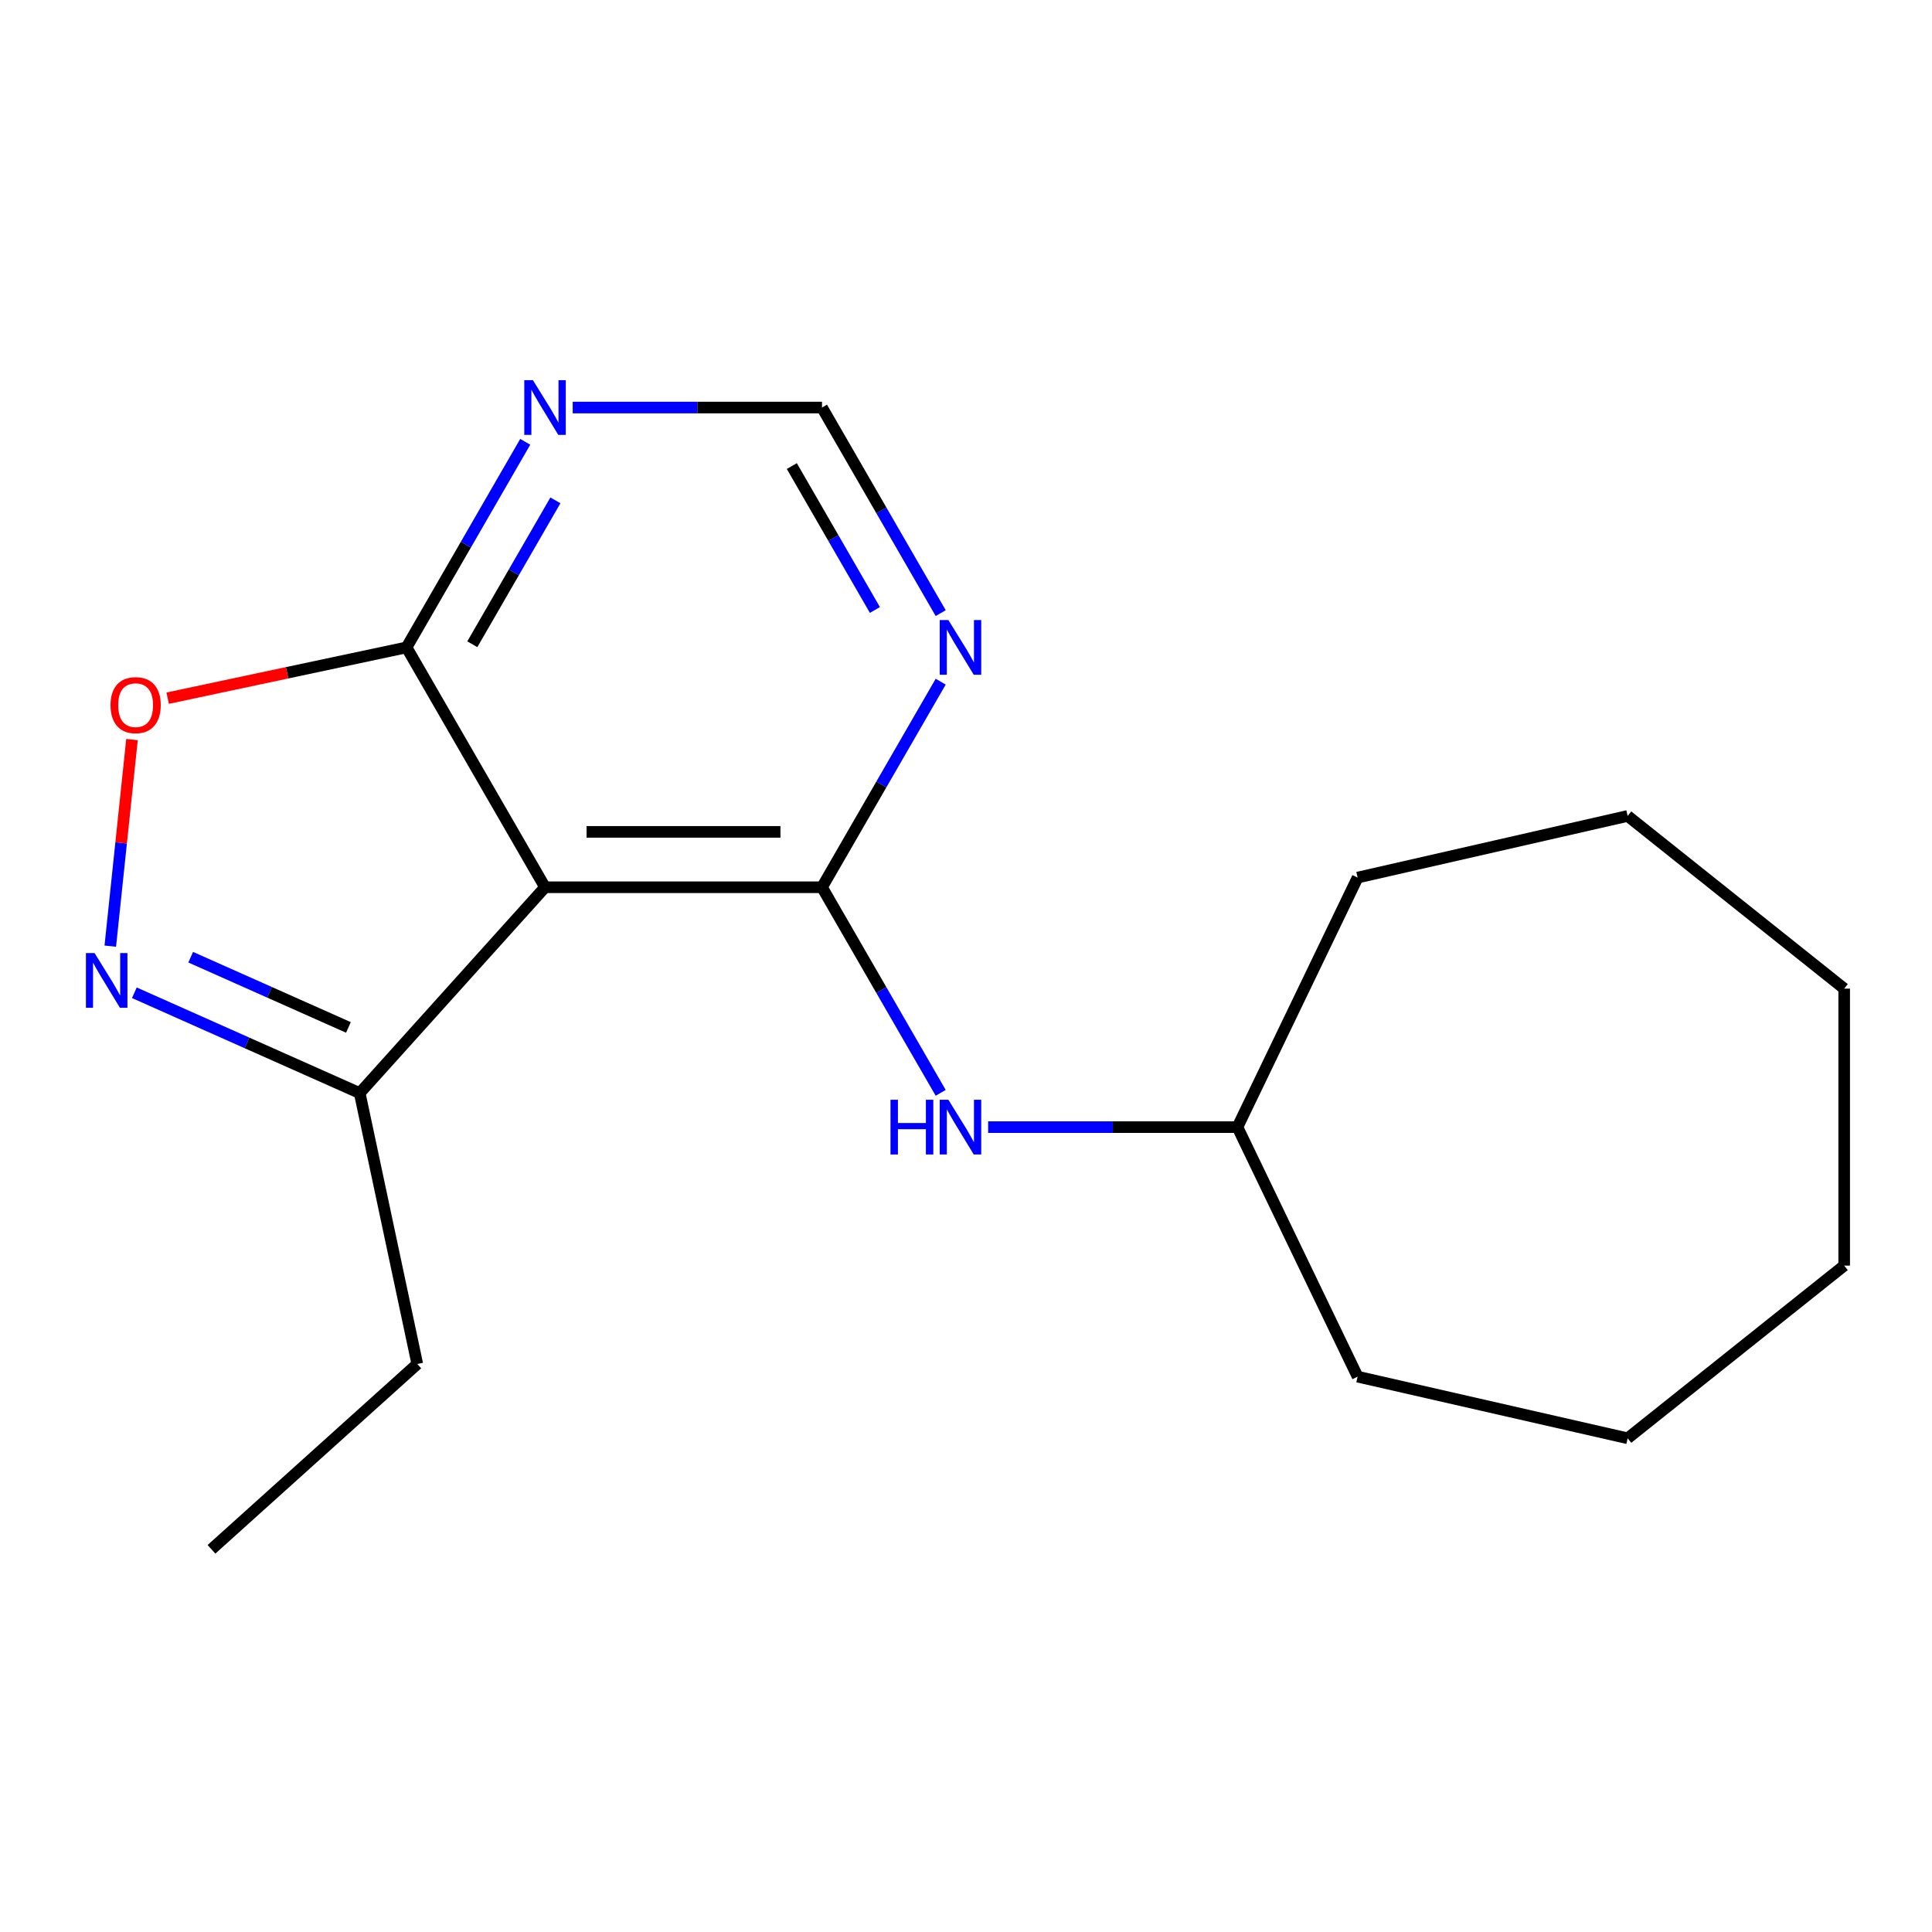 <?xml version='1.0' encoding='iso-8859-1'?>
<svg version='1.1' baseProfile='full'
              xmlns='http://www.w3.org/2000/svg'
                      xmlns:rdkit='http://www.rdkit.org/xml'
                      xmlns:xlink='http://www.w3.org/1999/xlink'
                  xml:space='preserve'
width='1000px' height='1000px' viewBox='0 0 1000 1000'>
<!-- END OF HEADER -->
<rect style='opacity:1.0;fill:#FFFFFF;stroke:none' width='1000' height='1000' x='0' y='0'> </rect>
<path class='bond-0' d='M 425.463,459.244 L 282.106,459.244' style='fill:none;fill-rule:evenodd;stroke:#000000;stroke-width:6px;stroke-linecap:butt;stroke-linejoin:miter;stroke-opacity:1' />
<path class='bond-0' d='M 403.96,430.573 L 303.609,430.573' style='fill:none;fill-rule:evenodd;stroke:#000000;stroke-width:6px;stroke-linecap:butt;stroke-linejoin:miter;stroke-opacity:1' />
<path class='bond-4' d='M 425.463,459.244 L 456.181,406.041' style='fill:none;fill-rule:evenodd;stroke:#000000;stroke-width:6px;stroke-linecap:butt;stroke-linejoin:miter;stroke-opacity:1' />
<path class='bond-4' d='M 456.181,406.041 L 486.898,352.837' style='fill:none;fill-rule:evenodd;stroke:#0000FF;stroke-width:6px;stroke-linecap:butt;stroke-linejoin:miter;stroke-opacity:1' />
<path class='bond-7' d='M 425.463,459.244 L 456.181,512.448' style='fill:none;fill-rule:evenodd;stroke:#000000;stroke-width:6px;stroke-linecap:butt;stroke-linejoin:miter;stroke-opacity:1' />
<path class='bond-7' d='M 456.181,512.448 L 486.898,565.652' style='fill:none;fill-rule:evenodd;stroke:#0000FF;stroke-width:6px;stroke-linecap:butt;stroke-linejoin:miter;stroke-opacity:1' />
<path class='bond-2' d='M 282.106,459.244 L 210.427,335.093' style='fill:none;fill-rule:evenodd;stroke:#000000;stroke-width:6px;stroke-linecap:butt;stroke-linejoin:miter;stroke-opacity:1' />
<path class='bond-5' d='M 282.106,459.244 L 186.181,565.78' style='fill:none;fill-rule:evenodd;stroke:#000000;stroke-width:6px;stroke-linecap:butt;stroke-linejoin:miter;stroke-opacity:1' />
<path class='bond-1' d='M 69.541,513.848 L 127.861,539.814' style='fill:none;fill-rule:evenodd;stroke:#0000FF;stroke-width:6px;stroke-linecap:butt;stroke-linejoin:miter;stroke-opacity:1' />
<path class='bond-1' d='M 127.861,539.814 L 186.181,565.78' style='fill:none;fill-rule:evenodd;stroke:#000000;stroke-width:6px;stroke-linecap:butt;stroke-linejoin:miter;stroke-opacity:1' />
<path class='bond-1' d='M 98.699,495.445 L 139.523,513.621' style='fill:none;fill-rule:evenodd;stroke:#0000FF;stroke-width:6px;stroke-linecap:butt;stroke-linejoin:miter;stroke-opacity:1' />
<path class='bond-1' d='M 139.523,513.621 L 180.347,531.797' style='fill:none;fill-rule:evenodd;stroke:#000000;stroke-width:6px;stroke-linecap:butt;stroke-linejoin:miter;stroke-opacity:1' />
<path class='bond-19' d='M 57.082,489.727 L 62.702,436.262' style='fill:none;fill-rule:evenodd;stroke:#0000FF;stroke-width:6px;stroke-linecap:butt;stroke-linejoin:miter;stroke-opacity:1' />
<path class='bond-19' d='M 62.702,436.262 L 68.321,382.797' style='fill:none;fill-rule:evenodd;stroke:#FF0000;stroke-width:6px;stroke-linecap:butt;stroke-linejoin:miter;stroke-opacity:1' />
<path class='bond-3' d='M 210.427,335.093 L 148.606,348.233' style='fill:none;fill-rule:evenodd;stroke:#000000;stroke-width:6px;stroke-linecap:butt;stroke-linejoin:miter;stroke-opacity:1' />
<path class='bond-3' d='M 148.606,348.233 L 86.786,361.374' style='fill:none;fill-rule:evenodd;stroke:#FF0000;stroke-width:6px;stroke-linecap:butt;stroke-linejoin:miter;stroke-opacity:1' />
<path class='bond-18' d='M 210.427,335.093 L 241.144,281.889' style='fill:none;fill-rule:evenodd;stroke:#000000;stroke-width:6px;stroke-linecap:butt;stroke-linejoin:miter;stroke-opacity:1' />
<path class='bond-18' d='M 241.144,281.889 L 271.861,228.685' style='fill:none;fill-rule:evenodd;stroke:#0000FF;stroke-width:6px;stroke-linecap:butt;stroke-linejoin:miter;stroke-opacity:1' />
<path class='bond-18' d='M 244.472,333.468 L 265.974,296.225' style='fill:none;fill-rule:evenodd;stroke:#000000;stroke-width:6px;stroke-linecap:butt;stroke-linejoin:miter;stroke-opacity:1' />
<path class='bond-18' d='M 265.974,296.225 L 287.476,258.982' style='fill:none;fill-rule:evenodd;stroke:#0000FF;stroke-width:6px;stroke-linecap:butt;stroke-linejoin:miter;stroke-opacity:1' />
<path class='bond-8' d='M 486.898,317.349 L 456.181,264.145' style='fill:none;fill-rule:evenodd;stroke:#0000FF;stroke-width:6px;stroke-linecap:butt;stroke-linejoin:miter;stroke-opacity:1' />
<path class='bond-8' d='M 456.181,264.145 L 425.463,210.942' style='fill:none;fill-rule:evenodd;stroke:#000000;stroke-width:6px;stroke-linecap:butt;stroke-linejoin:miter;stroke-opacity:1' />
<path class='bond-8' d='M 452.852,315.724 L 431.35,278.481' style='fill:none;fill-rule:evenodd;stroke:#0000FF;stroke-width:6px;stroke-linecap:butt;stroke-linejoin:miter;stroke-opacity:1' />
<path class='bond-8' d='M 431.35,278.481 L 409.848,241.238' style='fill:none;fill-rule:evenodd;stroke:#000000;stroke-width:6px;stroke-linecap:butt;stroke-linejoin:miter;stroke-opacity:1' />
<path class='bond-10' d='M 186.181,565.78 L 215.987,706.005' style='fill:none;fill-rule:evenodd;stroke:#000000;stroke-width:6px;stroke-linecap:butt;stroke-linejoin:miter;stroke-opacity:1' />
<path class='bond-6' d='M 296.43,210.942 L 360.947,210.942' style='fill:none;fill-rule:evenodd;stroke:#0000FF;stroke-width:6px;stroke-linecap:butt;stroke-linejoin:miter;stroke-opacity:1' />
<path class='bond-6' d='M 360.947,210.942 L 425.463,210.942' style='fill:none;fill-rule:evenodd;stroke:#000000;stroke-width:6px;stroke-linecap:butt;stroke-linejoin:miter;stroke-opacity:1' />
<path class='bond-9' d='M 511.466,583.396 L 575.983,583.396' style='fill:none;fill-rule:evenodd;stroke:#0000FF;stroke-width:6px;stroke-linecap:butt;stroke-linejoin:miter;stroke-opacity:1' />
<path class='bond-9' d='M 575.983,583.396 L 640.5,583.396' style='fill:none;fill-rule:evenodd;stroke:#000000;stroke-width:6px;stroke-linecap:butt;stroke-linejoin:miter;stroke-opacity:1' />
<path class='bond-11' d='M 640.5,583.396 L 702.701,454.235' style='fill:none;fill-rule:evenodd;stroke:#000000;stroke-width:6px;stroke-linecap:butt;stroke-linejoin:miter;stroke-opacity:1' />
<path class='bond-12' d='M 640.5,583.396 L 702.701,712.556' style='fill:none;fill-rule:evenodd;stroke:#000000;stroke-width:6px;stroke-linecap:butt;stroke-linejoin:miter;stroke-opacity:1' />
<path class='bond-13' d='M 215.987,706.005 L 109.451,801.93' style='fill:none;fill-rule:evenodd;stroke:#000000;stroke-width:6px;stroke-linecap:butt;stroke-linejoin:miter;stroke-opacity:1' />
<path class='bond-14' d='M 702.701,454.235 L 842.464,422.335' style='fill:none;fill-rule:evenodd;stroke:#000000;stroke-width:6px;stroke-linecap:butt;stroke-linejoin:miter;stroke-opacity:1' />
<path class='bond-15' d='M 702.701,712.556 L 842.464,744.457' style='fill:none;fill-rule:evenodd;stroke:#000000;stroke-width:6px;stroke-linecap:butt;stroke-linejoin:miter;stroke-opacity:1' />
<path class='bond-16' d='M 842.464,422.335 L 954.545,511.717' style='fill:none;fill-rule:evenodd;stroke:#000000;stroke-width:6px;stroke-linecap:butt;stroke-linejoin:miter;stroke-opacity:1' />
<path class='bond-17' d='M 842.464,744.457 L 954.545,655.074' style='fill:none;fill-rule:evenodd;stroke:#000000;stroke-width:6px;stroke-linecap:butt;stroke-linejoin:miter;stroke-opacity:1' />
<path class='bond-20' d='M 954.545,511.717 L 954.545,655.074' style='fill:none;fill-rule:evenodd;stroke:#000000;stroke-width:6px;stroke-linecap:butt;stroke-linejoin:miter;stroke-opacity:1' />
<path  class='atom-2' d='M 48.957 493.311
L 58.237 508.311
Q 59.157 509.791, 60.637 512.471
Q 62.117 515.151, 62.197 515.311
L 62.197 493.311
L 65.957 493.311
L 65.957 521.631
L 62.077 521.631
L 52.117 505.231
Q 50.957 503.311, 49.717 501.111
Q 48.517 498.911, 48.157 498.231
L 48.157 521.631
L 44.477 521.631
L 44.477 493.311
L 48.957 493.311
' fill='#0000FF'/>
<path  class='atom-4' d='M 57.202 364.979
Q 57.202 358.179, 60.562 354.379
Q 63.922 350.579, 70.202 350.579
Q 76.482 350.579, 79.842 354.379
Q 83.202 358.179, 83.202 364.979
Q 83.202 371.859, 79.802 375.779
Q 76.402 379.659, 70.202 379.659
Q 63.962 379.659, 60.562 375.779
Q 57.202 371.899, 57.202 364.979
M 70.202 376.459
Q 74.522 376.459, 76.842 373.579
Q 79.202 370.659, 79.202 364.979
Q 79.202 359.419, 76.842 356.619
Q 74.522 353.779, 70.202 353.779
Q 65.882 353.779, 63.522 356.579
Q 61.202 359.379, 61.202 364.979
Q 61.202 370.699, 63.522 373.579
Q 65.882 376.459, 70.202 376.459
' fill='#FF0000'/>
<path  class='atom-5' d='M 490.882 320.933
L 500.162 335.933
Q 501.082 337.413, 502.562 340.093
Q 504.042 342.773, 504.122 342.933
L 504.122 320.933
L 507.882 320.933
L 507.882 349.253
L 504.002 349.253
L 494.042 332.853
Q 492.882 330.933, 491.642 328.733
Q 490.442 326.533, 490.082 325.853
L 490.082 349.253
L 486.402 349.253
L 486.402 320.933
L 490.882 320.933
' fill='#0000FF'/>
<path  class='atom-7' d='M 275.846 196.782
L 285.126 211.782
Q 286.046 213.262, 287.526 215.942
Q 289.006 218.622, 289.086 218.782
L 289.086 196.782
L 292.846 196.782
L 292.846 225.102
L 288.966 225.102
L 279.006 208.702
Q 277.846 206.782, 276.606 204.582
Q 275.406 202.382, 275.046 201.702
L 275.046 225.102
L 271.366 225.102
L 271.366 196.782
L 275.846 196.782
' fill='#0000FF'/>
<path  class='atom-8' d='M 460.922 569.236
L 464.762 569.236
L 464.762 581.276
L 479.242 581.276
L 479.242 569.236
L 483.082 569.236
L 483.082 597.556
L 479.242 597.556
L 479.242 584.476
L 464.762 584.476
L 464.762 597.556
L 460.922 597.556
L 460.922 569.236
' fill='#0000FF'/>
<path  class='atom-8' d='M 490.882 569.236
L 500.162 584.236
Q 501.082 585.716, 502.562 588.396
Q 504.042 591.076, 504.122 591.236
L 504.122 569.236
L 507.882 569.236
L 507.882 597.556
L 504.002 597.556
L 494.042 581.156
Q 492.882 579.236, 491.642 577.036
Q 490.442 574.836, 490.082 574.156
L 490.082 597.556
L 486.402 597.556
L 486.402 569.236
L 490.882 569.236
' fill='#0000FF'/>
</svg>
